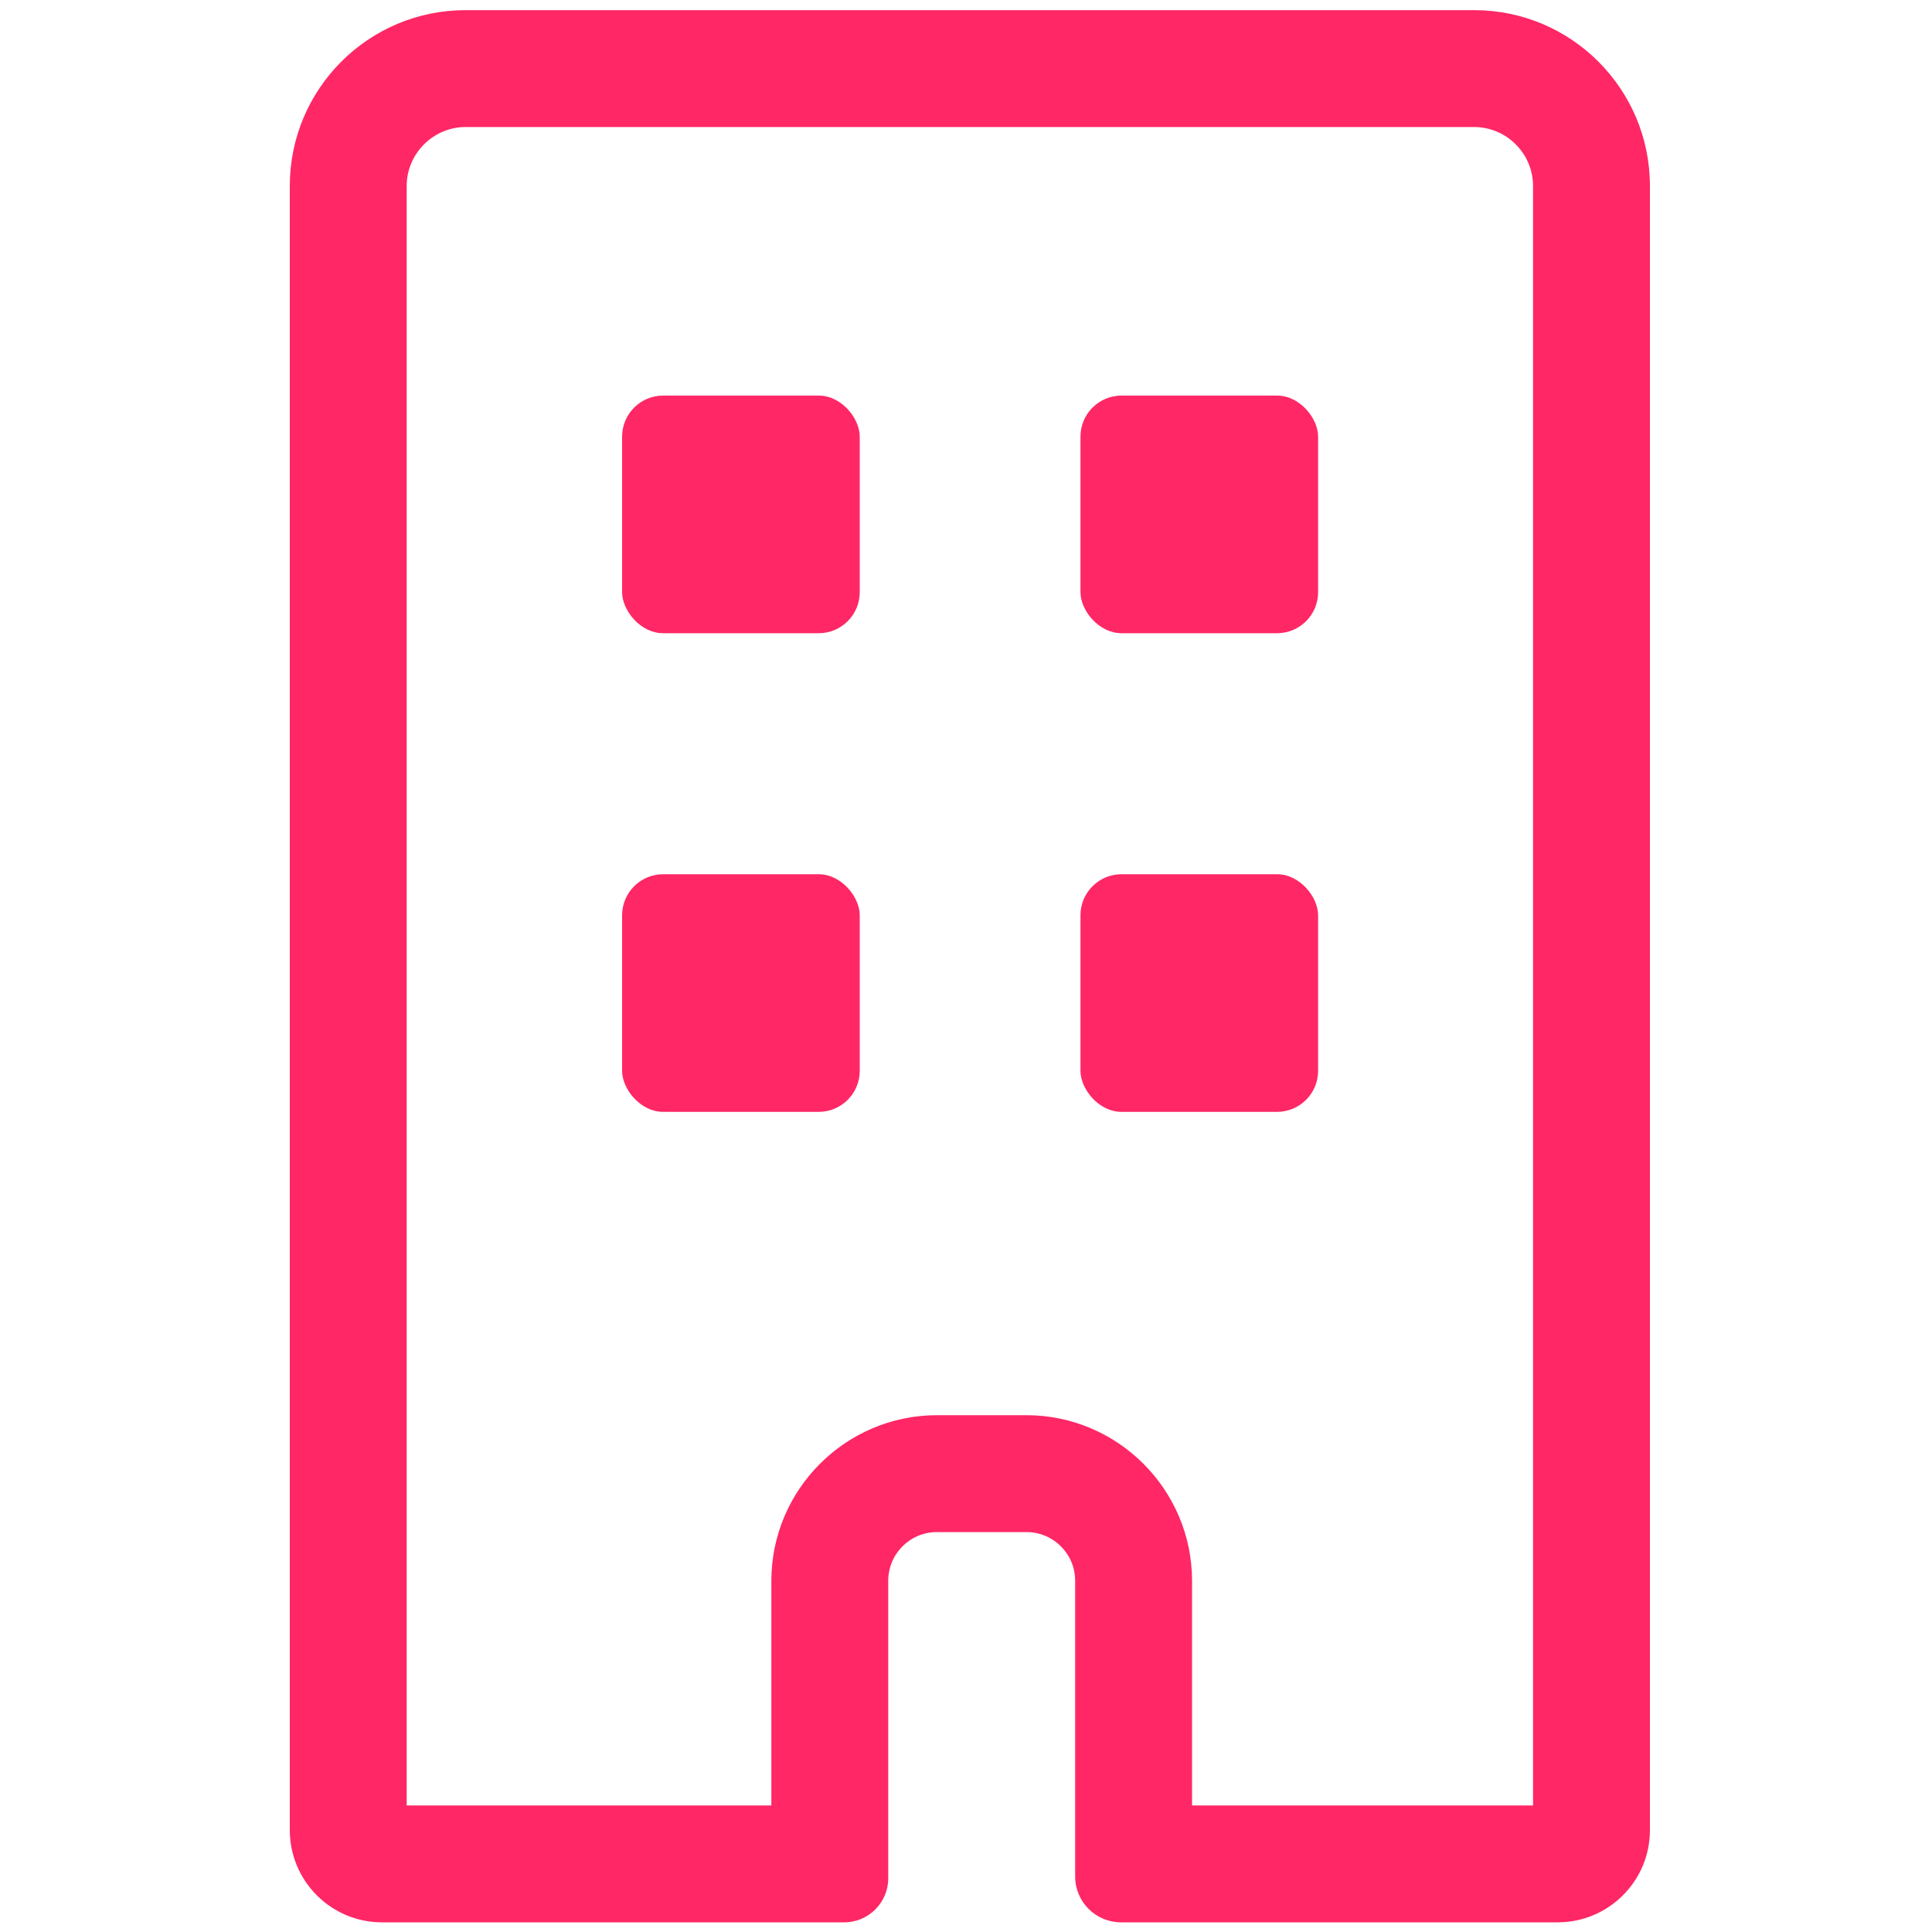 <?xml version="1.0" encoding="UTF-8"?><svg id="_イヤー_1" xmlns="http://www.w3.org/2000/svg" width="40" height="40" viewBox="0 0 40 40"><defs><style>.cls-1{stroke:#f100db;stroke-miterlimit:10;stroke-width:3.58px;}.cls-1,.cls-2{fill:none;}.cls-3{fill:#ff2765;}</style></defs><g><path class="cls-3" d="M30.52,2.63c.67,0,1.22,.55,1.22,1.22V37.38h-7.06v-4.65c0-1.89-1.54-3.43-3.43-3.43h-1.85c-1.89,0-3.43,1.54-3.43,3.43v4.65h-7.55V3.85c0-.67,.55-1.22,1.22-1.22H30.52m0-2.42H9.64c-2.01,0-3.64,1.63-3.64,3.64V37.89c0,1.05,.85,1.91,1.91,1.91h9.57c.5,0,.91-.41,.91-.91v-6.16c0-.56,.45-1.01,1.01-1.01h1.85c.56,0,1.01,.45,1.01,1.01v6.12c0,.53,.43,.95,.95,.95h9.04c1.05,0,1.91-.85,1.91-1.91V3.85c0-2.01-1.63-3.64-3.64-3.64h0Z"/><g><rect class="cls-3" x="12.88" y="18.1" width="4.92" height="4.92" rx=".85" ry=".85"/><rect class="cls-3" x="12.88" y="8.19" width="4.92" height="4.92" rx=".85" ry=".85"/><rect class="cls-3" x="22.37" y="18.1" width="4.92" height="4.92" rx=".85" ry=".85"/><rect class="cls-3" x="22.37" y="8.19" width="4.92" height="4.92" rx=".85" ry=".85"/></g><rect class="cls-2" y="0" width="40" height="40"/></g><rect class="cls-1" x="-53.48" y="-35.25" width="345.09" height="243.57"/></svg>